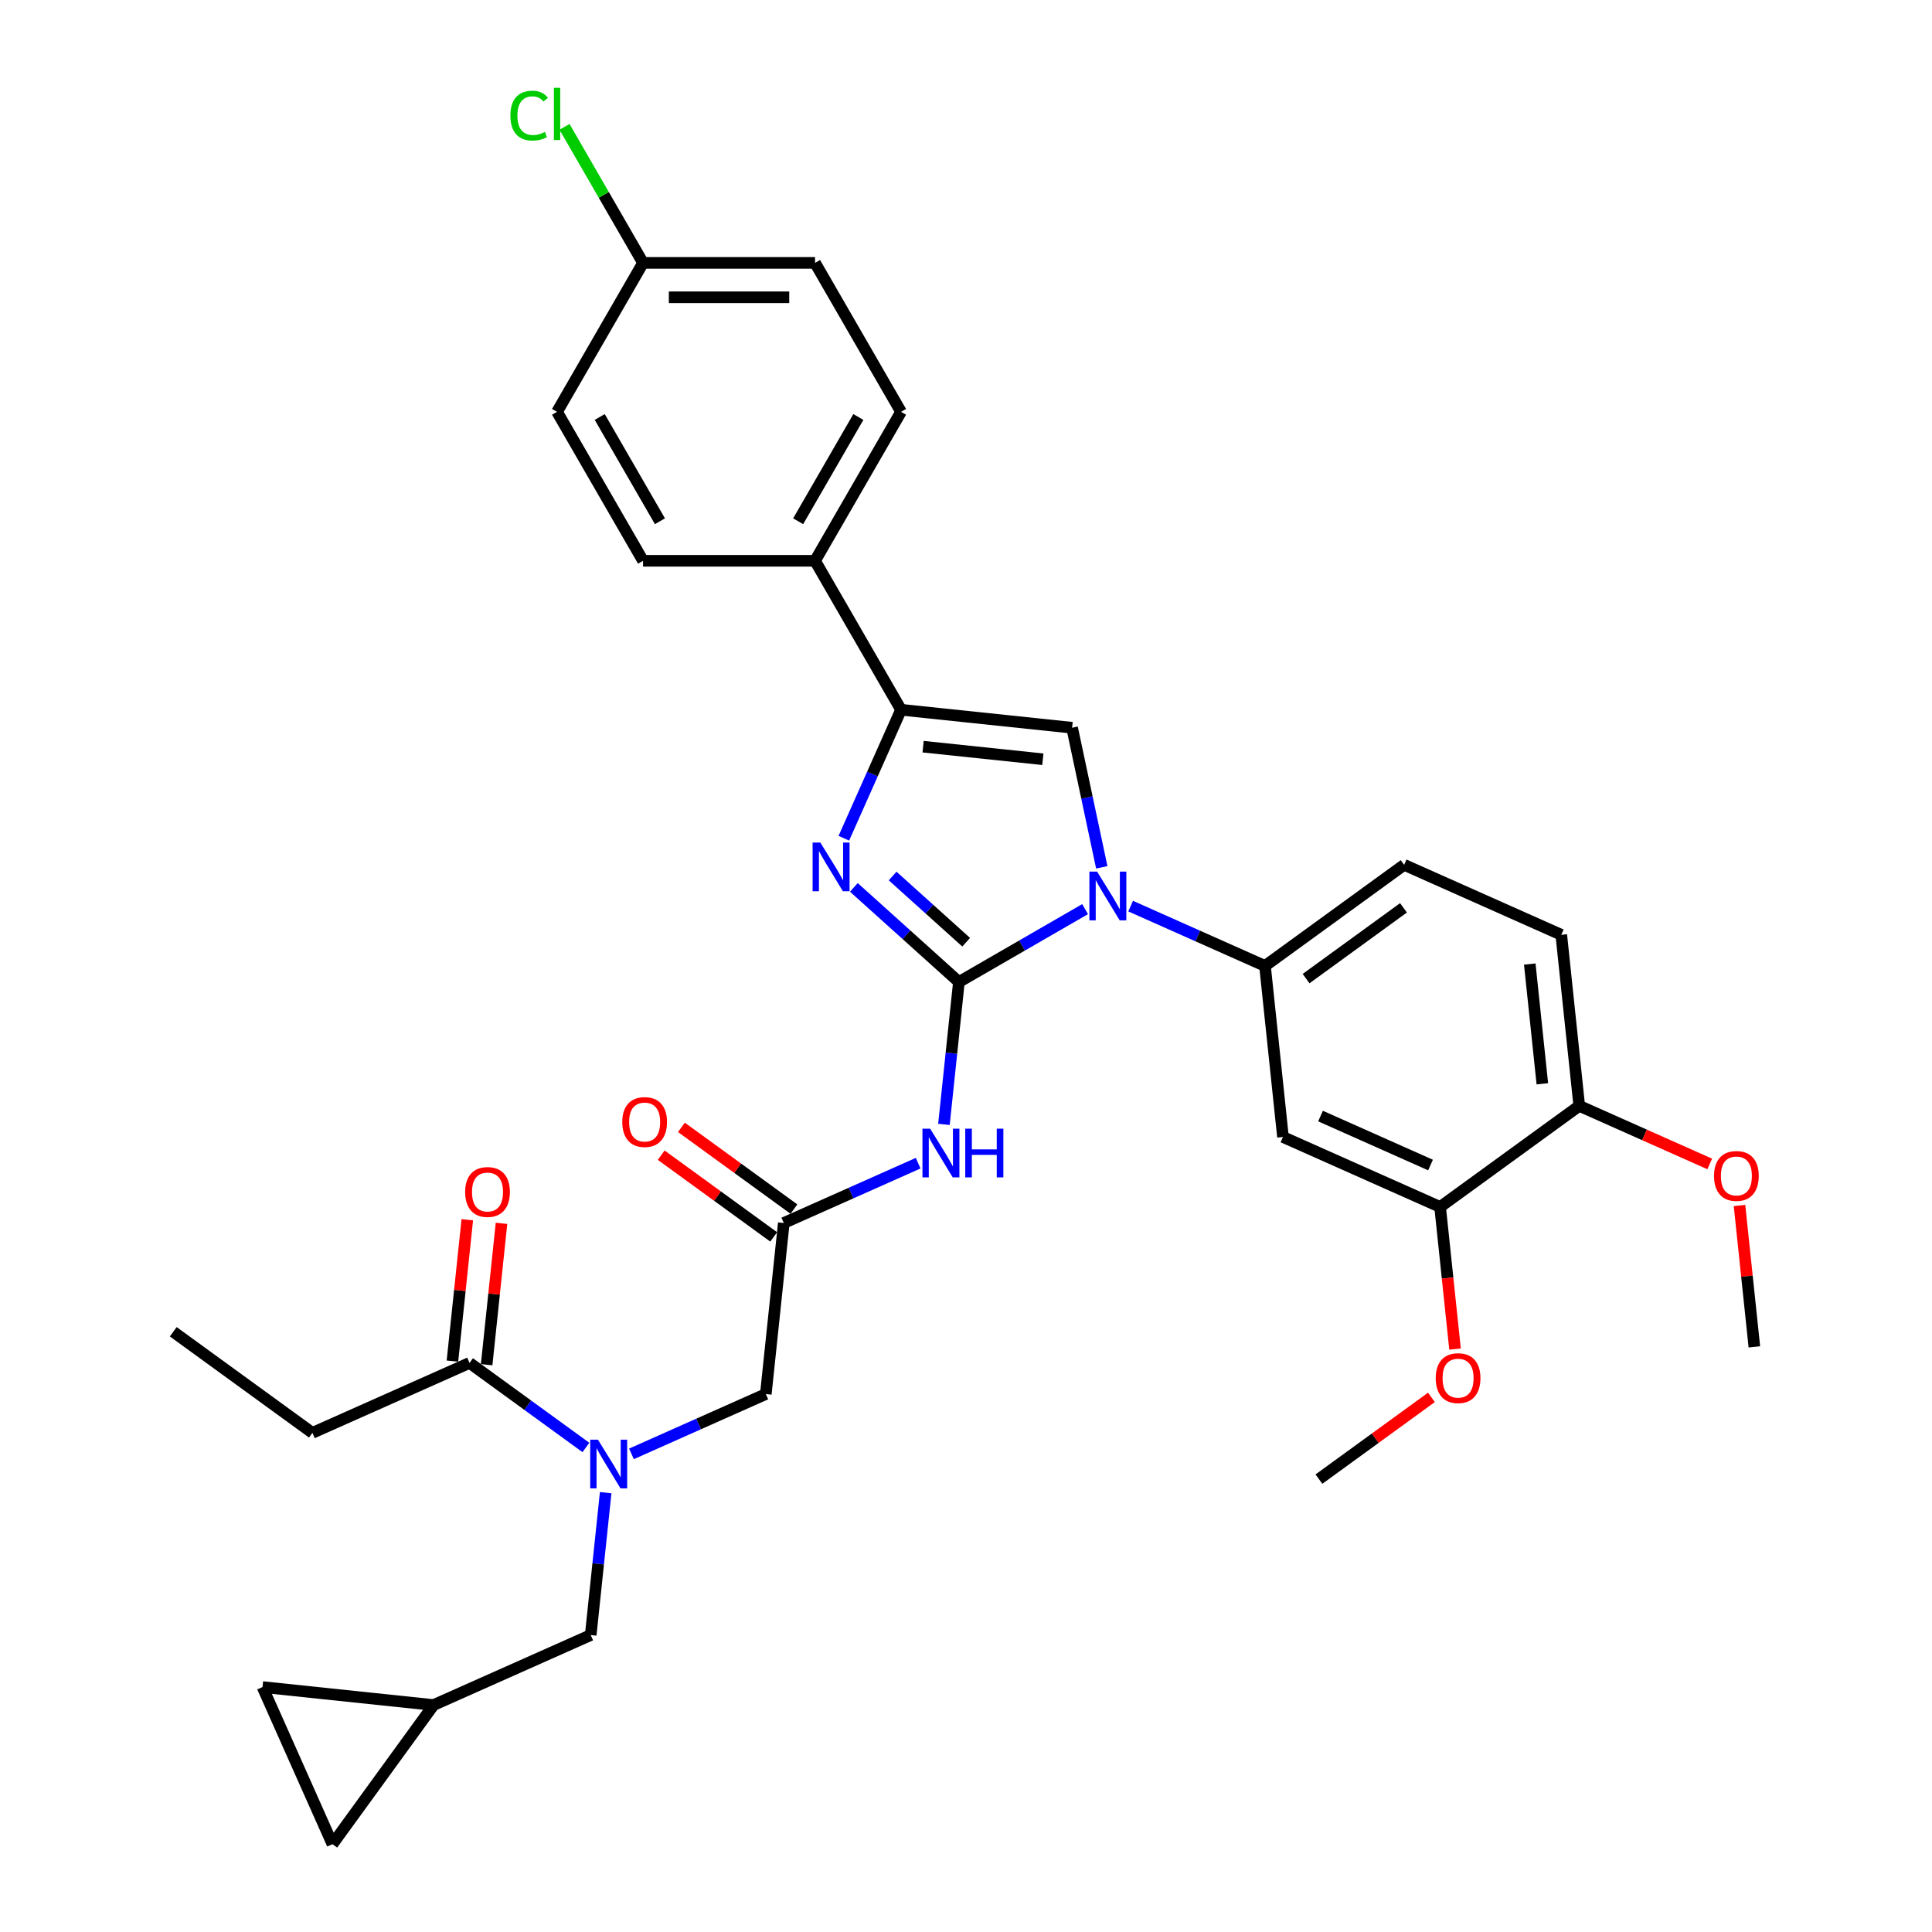 <?xml version='1.0' encoding='iso-8859-1'?>
<svg version='1.1' baseProfile='full'
              xmlns='http://www.w3.org/2000/svg'
                      xmlns:rdkit='http://www.rdkit.org/xml'
                      xmlns:xlink='http://www.w3.org/1999/xlink'
                  xml:space='preserve'
width='1000px' height='1000px' viewBox='0 0 1000 1000'>
<!-- END OF HEADER -->
<rect style='opacity:1.0;fill:#FFFFFF;stroke:none' width='1000' height='1000' x='0' y='0'> </rect>
<path class='bond-0' d='M 326.843,752.523 L 361.615,737.041' style='fill:none;fill-rule:evenodd;stroke:#0000FF;stroke-width:6px;stroke-linecap:butt;stroke-linejoin:miter;stroke-opacity:1' />
<path class='bond-0' d='M 361.615,737.041 L 396.386,721.56' style='fill:none;fill-rule:evenodd;stroke:#000000;stroke-width:6px;stroke-linecap:butt;stroke-linejoin:miter;stroke-opacity:1' />
<path class='bond-1' d='M 303.269,749.207 L 273.15,727.324' style='fill:none;fill-rule:evenodd;stroke:#0000FF;stroke-width:6px;stroke-linecap:butt;stroke-linejoin:miter;stroke-opacity:1' />
<path class='bond-1' d='M 273.15,727.324 L 243.031,705.442' style='fill:none;fill-rule:evenodd;stroke:#000000;stroke-width:6px;stroke-linecap:butt;stroke-linejoin:miter;stroke-opacity:1' />
<path class='bond-2' d='M 313.497,772.603 L 309.623,809.456' style='fill:none;fill-rule:evenodd;stroke:#0000FF;stroke-width:6px;stroke-linecap:butt;stroke-linejoin:miter;stroke-opacity:1' />
<path class='bond-2' d='M 309.623,809.456 L 305.75,846.31' style='fill:none;fill-rule:evenodd;stroke:#000000;stroke-width:6px;stroke-linecap:butt;stroke-linejoin:miter;stroke-opacity:1' />
<path class='bond-3' d='M 161.701,741.652 L 89.676,689.323' style='fill:none;fill-rule:evenodd;stroke:#000000;stroke-width:6px;stroke-linecap:butt;stroke-linejoin:miter;stroke-opacity:1' />
<path class='bond-4' d='M 161.701,741.652 L 243.031,705.442' style='fill:none;fill-rule:evenodd;stroke:#000000;stroke-width:6px;stroke-linecap:butt;stroke-linejoin:miter;stroke-opacity:1' />
<path class='bond-5' d='M 251.885,706.372 L 255.731,669.785' style='fill:none;fill-rule:evenodd;stroke:#000000;stroke-width:6px;stroke-linecap:butt;stroke-linejoin:miter;stroke-opacity:1' />
<path class='bond-5' d='M 255.731,669.785 L 259.576,633.199' style='fill:none;fill-rule:evenodd;stroke:#FF0000;stroke-width:6px;stroke-linecap:butt;stroke-linejoin:miter;stroke-opacity:1' />
<path class='bond-5' d='M 234.177,704.511 L 238.023,667.924' style='fill:none;fill-rule:evenodd;stroke:#000000;stroke-width:6px;stroke-linecap:butt;stroke-linejoin:miter;stroke-opacity:1' />
<path class='bond-5' d='M 238.023,667.924 L 241.868,631.338' style='fill:none;fill-rule:evenodd;stroke:#FF0000;stroke-width:6px;stroke-linecap:butt;stroke-linejoin:miter;stroke-opacity:1' />
<path class='bond-6' d='M 135.88,873.215 L 172.09,954.545' style='fill:none;fill-rule:evenodd;stroke:#000000;stroke-width:6px;stroke-linecap:butt;stroke-linejoin:miter;stroke-opacity:1' />
<path class='bond-7' d='M 135.88,873.215 L 224.419,882.521' style='fill:none;fill-rule:evenodd;stroke:#000000;stroke-width:6px;stroke-linecap:butt;stroke-linejoin:miter;stroke-opacity:1' />
<path class='bond-8' d='M 172.09,954.545 L 224.419,882.521' style='fill:none;fill-rule:evenodd;stroke:#000000;stroke-width:6px;stroke-linecap:butt;stroke-linejoin:miter;stroke-opacity:1' />
<path class='bond-9' d='M 475.235,602.058 L 440.464,617.539' style='fill:none;fill-rule:evenodd;stroke:#0000FF;stroke-width:6px;stroke-linecap:butt;stroke-linejoin:miter;stroke-opacity:1' />
<path class='bond-9' d='M 440.464,617.539 L 405.692,633.02' style='fill:none;fill-rule:evenodd;stroke:#000000;stroke-width:6px;stroke-linecap:butt;stroke-linejoin:miter;stroke-opacity:1' />
<path class='bond-10' d='M 488.582,581.978 L 492.455,545.124' style='fill:none;fill-rule:evenodd;stroke:#0000FF;stroke-width:6px;stroke-linecap:butt;stroke-linejoin:miter;stroke-opacity:1' />
<path class='bond-10' d='M 492.455,545.124 L 496.329,508.27' style='fill:none;fill-rule:evenodd;stroke:#000000;stroke-width:6px;stroke-linecap:butt;stroke-linejoin:miter;stroke-opacity:1' />
<path class='bond-11' d='M 410.925,625.818 L 381.812,604.666' style='fill:none;fill-rule:evenodd;stroke:#000000;stroke-width:6px;stroke-linecap:butt;stroke-linejoin:miter;stroke-opacity:1' />
<path class='bond-11' d='M 381.812,604.666 L 352.7,583.515' style='fill:none;fill-rule:evenodd;stroke:#FF0000;stroke-width:6px;stroke-linecap:butt;stroke-linejoin:miter;stroke-opacity:1' />
<path class='bond-11' d='M 400.459,640.223 L 371.347,619.071' style='fill:none;fill-rule:evenodd;stroke:#000000;stroke-width:6px;stroke-linecap:butt;stroke-linejoin:miter;stroke-opacity:1' />
<path class='bond-11' d='M 371.347,619.071 L 342.234,597.92' style='fill:none;fill-rule:evenodd;stroke:#FF0000;stroke-width:6px;stroke-linecap:butt;stroke-linejoin:miter;stroke-opacity:1' />
<path class='bond-12' d='M 405.692,633.02 L 396.386,721.56' style='fill:none;fill-rule:evenodd;stroke:#000000;stroke-width:6px;stroke-linecap:butt;stroke-linejoin:miter;stroke-opacity:1' />
<path class='bond-13' d='M 561.641,470.562 L 528.985,489.416' style='fill:none;fill-rule:evenodd;stroke:#0000FF;stroke-width:6px;stroke-linecap:butt;stroke-linejoin:miter;stroke-opacity:1' />
<path class='bond-13' d='M 528.985,489.416 L 496.329,508.27' style='fill:none;fill-rule:evenodd;stroke:#000000;stroke-width:6px;stroke-linecap:butt;stroke-linejoin:miter;stroke-opacity:1' />
<path class='bond-14' d='M 570.276,448.924 L 562.597,412.799' style='fill:none;fill-rule:evenodd;stroke:#0000FF;stroke-width:6px;stroke-linecap:butt;stroke-linejoin:miter;stroke-opacity:1' />
<path class='bond-14' d='M 562.597,412.799 L 554.919,376.674' style='fill:none;fill-rule:evenodd;stroke:#000000;stroke-width:6px;stroke-linecap:butt;stroke-linejoin:miter;stroke-opacity:1' />
<path class='bond-15' d='M 585.216,469.004 L 619.987,484.486' style='fill:none;fill-rule:evenodd;stroke:#0000FF;stroke-width:6px;stroke-linecap:butt;stroke-linejoin:miter;stroke-opacity:1' />
<path class='bond-15' d='M 619.987,484.486 L 654.759,499.967' style='fill:none;fill-rule:evenodd;stroke:#000000;stroke-width:6px;stroke-linecap:butt;stroke-linejoin:miter;stroke-opacity:1' />
<path class='bond-16' d='M 496.329,508.27 L 469.142,483.791' style='fill:none;fill-rule:evenodd;stroke:#000000;stroke-width:6px;stroke-linecap:butt;stroke-linejoin:miter;stroke-opacity:1' />
<path class='bond-16' d='M 469.142,483.791 L 441.956,459.312' style='fill:none;fill-rule:evenodd;stroke:#0000FF;stroke-width:6px;stroke-linecap:butt;stroke-linejoin:miter;stroke-opacity:1' />
<path class='bond-16' d='M 500.087,487.694 L 481.056,470.559' style='fill:none;fill-rule:evenodd;stroke:#000000;stroke-width:6px;stroke-linecap:butt;stroke-linejoin:miter;stroke-opacity:1' />
<path class='bond-16' d='M 481.056,470.559 L 462.026,453.424' style='fill:none;fill-rule:evenodd;stroke:#0000FF;stroke-width:6px;stroke-linecap:butt;stroke-linejoin:miter;stroke-opacity:1' />
<path class='bond-17' d='M 436.772,433.867 L 451.575,400.618' style='fill:none;fill-rule:evenodd;stroke:#0000FF;stroke-width:6px;stroke-linecap:butt;stroke-linejoin:miter;stroke-opacity:1' />
<path class='bond-17' d='M 451.575,400.618 L 466.379,367.369' style='fill:none;fill-rule:evenodd;stroke:#000000;stroke-width:6px;stroke-linecap:butt;stroke-linejoin:miter;stroke-opacity:1' />
<path class='bond-18' d='M 466.379,367.369 L 421.865,290.269' style='fill:none;fill-rule:evenodd;stroke:#000000;stroke-width:6px;stroke-linecap:butt;stroke-linejoin:miter;stroke-opacity:1' />
<path class='bond-19' d='M 466.379,367.369 L 554.919,376.674' style='fill:none;fill-rule:evenodd;stroke:#000000;stroke-width:6px;stroke-linecap:butt;stroke-linejoin:miter;stroke-opacity:1' />
<path class='bond-19' d='M 477.799,386.472 L 539.776,392.986' style='fill:none;fill-rule:evenodd;stroke:#000000;stroke-width:6px;stroke-linecap:butt;stroke-linejoin:miter;stroke-opacity:1' />
<path class='bond-20' d='M 421.865,290.269 L 466.379,213.169' style='fill:none;fill-rule:evenodd;stroke:#000000;stroke-width:6px;stroke-linecap:butt;stroke-linejoin:miter;stroke-opacity:1' />
<path class='bond-20' d='M 413.122,269.801 L 444.282,215.831' style='fill:none;fill-rule:evenodd;stroke:#000000;stroke-width:6px;stroke-linecap:butt;stroke-linejoin:miter;stroke-opacity:1' />
<path class='bond-21' d='M 421.865,290.269 L 332.838,290.269' style='fill:none;fill-rule:evenodd;stroke:#000000;stroke-width:6px;stroke-linecap:butt;stroke-linejoin:miter;stroke-opacity:1' />
<path class='bond-22' d='M 466.379,213.169 L 421.865,136.069' style='fill:none;fill-rule:evenodd;stroke:#000000;stroke-width:6px;stroke-linecap:butt;stroke-linejoin:miter;stroke-opacity:1' />
<path class='bond-23' d='M 808.114,483.849 L 817.42,572.388' style='fill:none;fill-rule:evenodd;stroke:#000000;stroke-width:6px;stroke-linecap:butt;stroke-linejoin:miter;stroke-opacity:1' />
<path class='bond-23' d='M 791.802,498.991 L 798.316,560.969' style='fill:none;fill-rule:evenodd;stroke:#000000;stroke-width:6px;stroke-linecap:butt;stroke-linejoin:miter;stroke-opacity:1' />
<path class='bond-24' d='M 808.114,483.849 L 726.784,447.638' style='fill:none;fill-rule:evenodd;stroke:#000000;stroke-width:6px;stroke-linecap:butt;stroke-linejoin:miter;stroke-opacity:1' />
<path class='bond-25' d='M 817.42,572.388 L 745.395,624.717' style='fill:none;fill-rule:evenodd;stroke:#000000;stroke-width:6px;stroke-linecap:butt;stroke-linejoin:miter;stroke-opacity:1' />
<path class='bond-26' d='M 817.42,572.388 L 851.186,587.422' style='fill:none;fill-rule:evenodd;stroke:#000000;stroke-width:6px;stroke-linecap:butt;stroke-linejoin:miter;stroke-opacity:1' />
<path class='bond-26' d='M 851.186,587.422 L 884.951,602.455' style='fill:none;fill-rule:evenodd;stroke:#FF0000;stroke-width:6px;stroke-linecap:butt;stroke-linejoin:miter;stroke-opacity:1' />
<path class='bond-27' d='M 745.395,624.717 L 664.065,588.507' style='fill:none;fill-rule:evenodd;stroke:#000000;stroke-width:6px;stroke-linecap:butt;stroke-linejoin:miter;stroke-opacity:1' />
<path class='bond-27' d='M 740.438,603.02 L 683.507,577.672' style='fill:none;fill-rule:evenodd;stroke:#000000;stroke-width:6px;stroke-linecap:butt;stroke-linejoin:miter;stroke-opacity:1' />
<path class='bond-28' d='M 745.395,624.717 L 749.261,661.5' style='fill:none;fill-rule:evenodd;stroke:#000000;stroke-width:6px;stroke-linecap:butt;stroke-linejoin:miter;stroke-opacity:1' />
<path class='bond-28' d='M 749.261,661.5 L 753.127,698.282' style='fill:none;fill-rule:evenodd;stroke:#FF0000;stroke-width:6px;stroke-linecap:butt;stroke-linejoin:miter;stroke-opacity:1' />
<path class='bond-29' d='M 664.065,588.507 L 654.759,499.967' style='fill:none;fill-rule:evenodd;stroke:#000000;stroke-width:6px;stroke-linecap:butt;stroke-linejoin:miter;stroke-opacity:1' />
<path class='bond-30' d='M 654.759,499.967 L 726.784,447.638' style='fill:none;fill-rule:evenodd;stroke:#000000;stroke-width:6px;stroke-linecap:butt;stroke-linejoin:miter;stroke-opacity:1' />
<path class='bond-30' d='M 676.028,506.523 L 726.446,469.892' style='fill:none;fill-rule:evenodd;stroke:#000000;stroke-width:6px;stroke-linecap:butt;stroke-linejoin:miter;stroke-opacity:1' />
<path class='bond-31' d='M 900.365,623.965 L 904.211,660.552' style='fill:none;fill-rule:evenodd;stroke:#FF0000;stroke-width:6px;stroke-linecap:butt;stroke-linejoin:miter;stroke-opacity:1' />
<path class='bond-31' d='M 904.211,660.552 L 908.056,697.139' style='fill:none;fill-rule:evenodd;stroke:#000000;stroke-width:6px;stroke-linecap:butt;stroke-linejoin:miter;stroke-opacity:1' />
<path class='bond-32' d='M 740.902,723.283 L 711.789,744.434' style='fill:none;fill-rule:evenodd;stroke:#FF0000;stroke-width:6px;stroke-linecap:butt;stroke-linejoin:miter;stroke-opacity:1' />
<path class='bond-32' d='M 711.789,744.434 L 682.677,765.586' style='fill:none;fill-rule:evenodd;stroke:#000000;stroke-width:6px;stroke-linecap:butt;stroke-linejoin:miter;stroke-opacity:1' />
<path class='bond-33' d='M 332.838,290.269 L 288.324,213.169' style='fill:none;fill-rule:evenodd;stroke:#000000;stroke-width:6px;stroke-linecap:butt;stroke-linejoin:miter;stroke-opacity:1' />
<path class='bond-33' d='M 341.581,269.801 L 310.421,215.831' style='fill:none;fill-rule:evenodd;stroke:#000000;stroke-width:6px;stroke-linecap:butt;stroke-linejoin:miter;stroke-opacity:1' />
<path class='bond-34' d='M 332.838,136.069 L 288.324,213.169' style='fill:none;fill-rule:evenodd;stroke:#000000;stroke-width:6px;stroke-linecap:butt;stroke-linejoin:miter;stroke-opacity:1' />
<path class='bond-35' d='M 332.838,136.069 L 312.513,100.865' style='fill:none;fill-rule:evenodd;stroke:#000000;stroke-width:6px;stroke-linecap:butt;stroke-linejoin:miter;stroke-opacity:1' />
<path class='bond-35' d='M 312.513,100.865 L 292.188,65.661' style='fill:none;fill-rule:evenodd;stroke:#00CC00;stroke-width:6px;stroke-linecap:butt;stroke-linejoin:miter;stroke-opacity:1' />
<path class='bond-36' d='M 332.838,136.069 L 421.865,136.069' style='fill:none;fill-rule:evenodd;stroke:#000000;stroke-width:6px;stroke-linecap:butt;stroke-linejoin:miter;stroke-opacity:1' />
<path class='bond-36' d='M 346.192,153.874 L 408.511,153.874' style='fill:none;fill-rule:evenodd;stroke:#000000;stroke-width:6px;stroke-linecap:butt;stroke-linejoin:miter;stroke-opacity:1' />
<path class='bond-37' d='M 224.419,882.521 L 305.75,846.31' style='fill:none;fill-rule:evenodd;stroke:#000000;stroke-width:6px;stroke-linecap:butt;stroke-linejoin:miter;stroke-opacity:1' />
<path  class='atom-0' d='M 309.483 745.164
L 317.744 758.518
Q 318.563 759.836, 319.881 762.222
Q 321.199 764.608, 321.27 764.75
L 321.27 745.164
L 324.617 745.164
L 324.617 770.377
L 321.163 770.377
L 312.296 755.776
Q 311.263 754.067, 310.159 752.108
Q 309.091 750.15, 308.77 749.544
L 308.77 770.377
L 305.494 770.377
L 305.494 745.164
L 309.483 745.164
' fill='#0000FF'/>
<path  class='atom-3' d='M 240.763 616.973
Q 240.763 610.919, 243.755 607.536
Q 246.746 604.153, 252.337 604.153
Q 257.928 604.153, 260.919 607.536
Q 263.911 610.919, 263.911 616.973
Q 263.911 623.098, 260.884 626.588
Q 257.857 630.042, 252.337 630.042
Q 246.782 630.042, 243.755 626.588
Q 240.763 623.134, 240.763 616.973
M 252.337 627.194
Q 256.183 627.194, 258.248 624.63
Q 260.349 622.03, 260.349 616.973
Q 260.349 612.023, 258.248 609.531
Q 256.183 607.002, 252.337 607.002
Q 248.491 607.002, 246.39 609.495
Q 244.325 611.988, 244.325 616.973
Q 244.325 622.066, 246.39 624.63
Q 248.491 627.194, 252.337 627.194
' fill='#FF0000'/>
<path  class='atom-7' d='M 481.45 584.203
L 489.711 597.557
Q 490.53 598.875, 491.848 601.261
Q 493.166 603.647, 493.237 603.789
L 493.237 584.203
L 496.584 584.203
L 496.584 609.416
L 493.13 609.416
L 484.263 594.815
Q 483.23 593.106, 482.126 591.147
Q 481.058 589.189, 480.737 588.583
L 480.737 609.416
L 477.461 609.416
L 477.461 584.203
L 481.45 584.203
' fill='#0000FF'/>
<path  class='atom-7' d='M 499.611 584.203
L 503.03 584.203
L 503.03 594.922
L 515.921 594.922
L 515.921 584.203
L 519.34 584.203
L 519.34 609.416
L 515.921 609.416
L 515.921 597.771
L 503.03 597.771
L 503.03 609.416
L 499.611 609.416
L 499.611 584.203
' fill='#0000FF'/>
<path  class='atom-9' d='M 322.094 580.763
Q 322.094 574.709, 325.085 571.326
Q 328.077 567.943, 333.668 567.943
Q 339.258 567.943, 342.25 571.326
Q 345.241 574.709, 345.241 580.763
Q 345.241 586.888, 342.214 590.377
Q 339.187 593.832, 333.668 593.832
Q 328.112 593.832, 325.085 590.377
Q 322.094 586.923, 322.094 580.763
M 333.668 590.983
Q 337.513 590.983, 339.579 588.419
Q 341.68 585.819, 341.68 580.763
Q 341.68 575.813, 339.579 573.32
Q 337.513 570.791, 333.668 570.791
Q 329.822 570.791, 327.72 573.284
Q 325.655 575.777, 325.655 580.763
Q 325.655 585.855, 327.72 588.419
Q 329.822 590.983, 333.668 590.983
' fill='#FF0000'/>
<path  class='atom-11' d='M 567.855 451.15
L 576.117 464.504
Q 576.936 465.822, 578.254 468.208
Q 579.571 470.594, 579.643 470.736
L 579.643 451.15
L 582.99 451.15
L 582.99 476.363
L 579.536 476.363
L 570.669 461.762
Q 569.636 460.053, 568.532 458.094
Q 567.464 456.136, 567.143 455.53
L 567.143 476.363
L 563.867 476.363
L 563.867 451.15
L 567.855 451.15
' fill='#0000FF'/>
<path  class='atom-13' d='M 424.595 436.093
L 432.857 449.447
Q 433.676 450.765, 434.994 453.15
Q 436.311 455.536, 436.382 455.679
L 436.382 436.093
L 439.73 436.093
L 439.73 461.305
L 436.276 461.305
L 427.408 446.705
Q 426.376 444.996, 425.272 443.037
Q 424.203 441.078, 423.883 440.473
L 423.883 461.305
L 420.607 461.305
L 420.607 436.093
L 424.595 436.093
' fill='#0000FF'/>
<path  class='atom-24' d='M 887.177 608.67
Q 887.177 602.616, 890.168 599.233
Q 893.16 595.85, 898.75 595.85
Q 904.341 595.85, 907.333 599.233
Q 910.324 602.616, 910.324 608.67
Q 910.324 614.795, 907.297 618.285
Q 904.27 621.739, 898.75 621.739
Q 893.195 621.739, 890.168 618.285
Q 887.177 614.831, 887.177 608.67
M 898.75 618.891
Q 902.596 618.891, 904.662 616.327
Q 906.763 613.727, 906.763 608.67
Q 906.763 603.72, 904.662 601.228
Q 902.596 598.699, 898.75 598.699
Q 894.904 598.699, 892.803 601.192
Q 890.738 603.685, 890.738 608.67
Q 890.738 613.763, 892.803 616.327
Q 894.904 618.891, 898.75 618.891
' fill='#FF0000'/>
<path  class='atom-26' d='M 743.128 713.328
Q 743.128 707.274, 746.119 703.891
Q 749.11 700.508, 754.701 700.508
Q 760.292 700.508, 763.283 703.891
Q 766.275 707.274, 766.275 713.328
Q 766.275 719.453, 763.248 722.943
Q 760.221 726.397, 754.701 726.397
Q 749.146 726.397, 746.119 722.943
Q 743.128 719.489, 743.128 713.328
M 754.701 723.548
Q 758.547 723.548, 760.613 720.984
Q 762.714 718.385, 762.714 713.328
Q 762.714 708.378, 760.613 705.885
Q 758.547 703.357, 754.701 703.357
Q 750.855 703.357, 748.754 705.85
Q 746.689 708.343, 746.689 713.328
Q 746.689 718.42, 748.754 720.984
Q 750.855 723.548, 754.701 723.548
' fill='#FF0000'/>
<path  class='atom-32' d='M 264.18 59.841
Q 264.18 53.574, 267.1 50.298
Q 270.056 46.986, 275.647 46.986
Q 280.846 46.986, 283.624 50.654
L 281.273 52.577
Q 279.244 49.906, 275.647 49.906
Q 271.837 49.906, 269.807 52.47
Q 267.812 54.998, 267.812 59.841
Q 267.812 64.827, 269.878 67.391
Q 271.979 69.955, 276.039 69.955
Q 278.816 69.955, 282.057 68.281
L 283.054 70.952
Q 281.736 71.807, 279.742 72.305
Q 277.748 72.804, 275.54 72.804
Q 270.056 72.804, 267.1 69.456
Q 264.18 66.109, 264.18 59.841
' fill='#00CC00'/>
<path  class='atom-32' d='M 286.686 45.455
L 289.962 45.455
L 289.962 72.483
L 286.686 72.483
L 286.686 45.455
' fill='#00CC00'/>
</svg>
